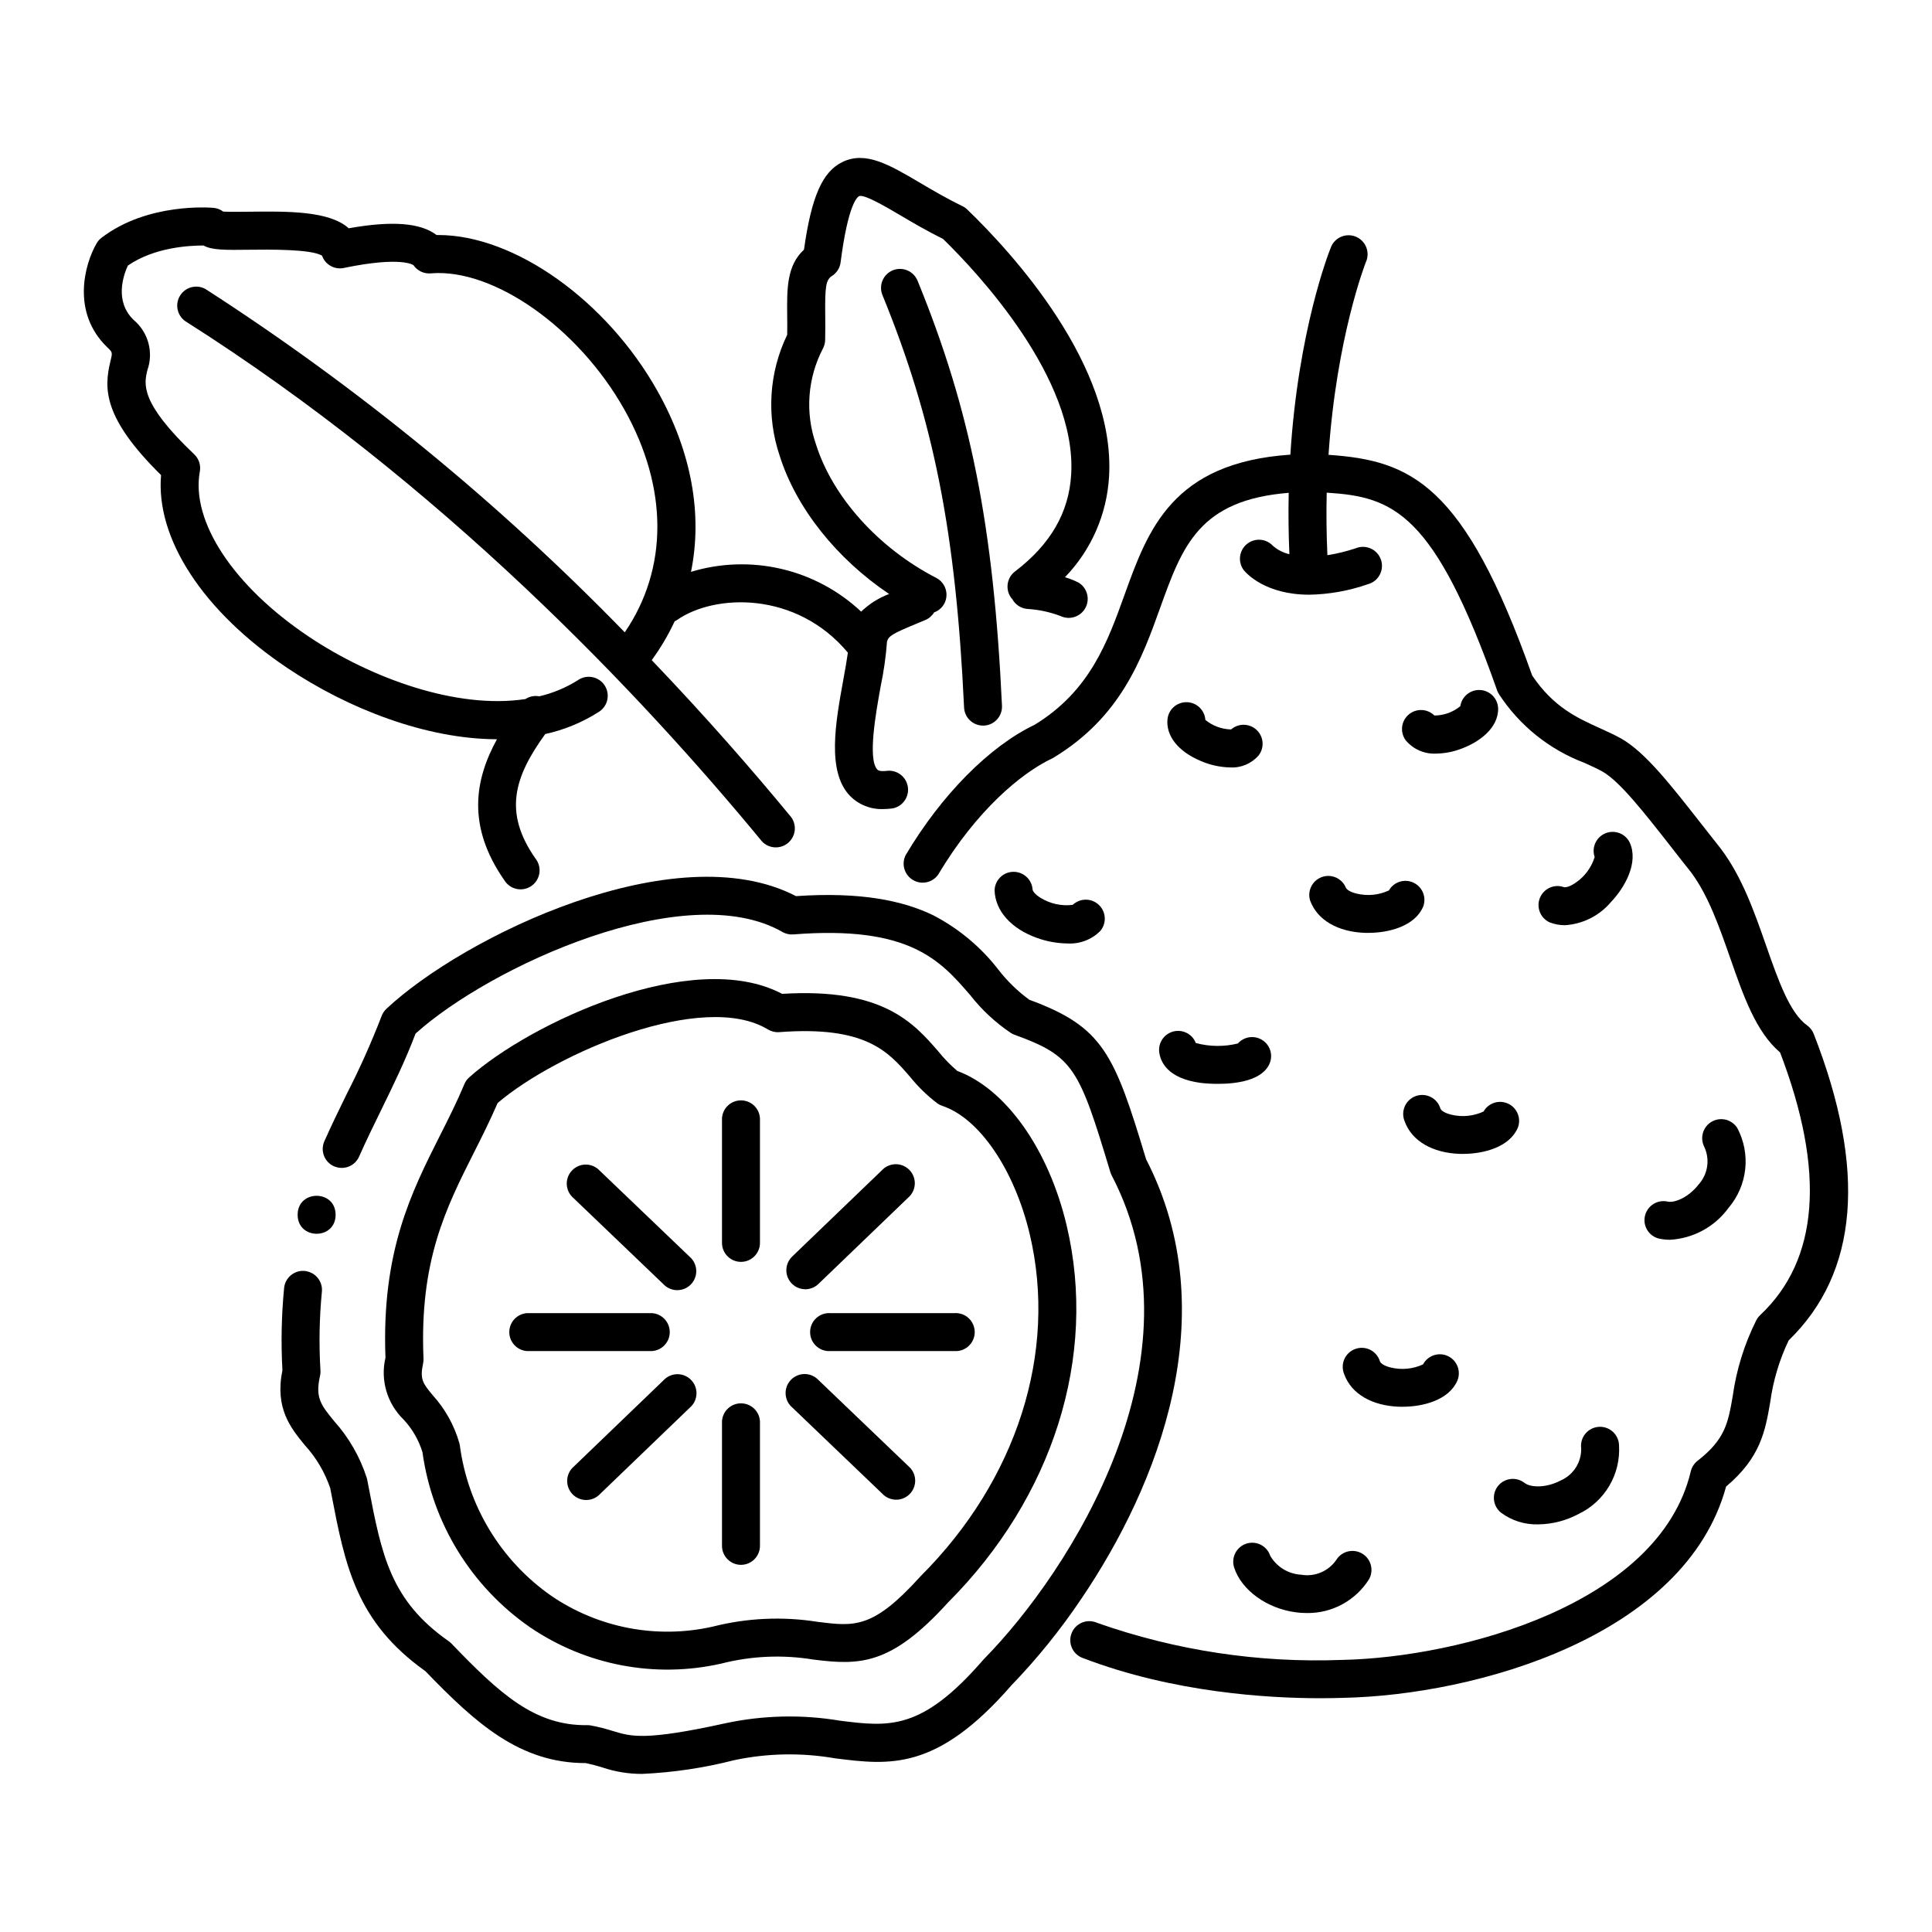 <?xml version="1.0" encoding="UTF-8"?>
<!-- Uploaded to: SVG Repo, www.svgrepo.com, Generator: SVG Repo Mixer Tools -->
<svg fill="#000000" width="800px" height="800px" version="1.1" viewBox="144 144 512 512" xmlns="http://www.w3.org/2000/svg">
 <g>
  <path d="m275.7 339.91c-5.848 10.625-8.086 22.973 1.949 37.352v-0.004c0.719 1.191 1.902 2.031 3.266 2.32 1.363 0.289 2.785 0 3.93-0.797 1.141-0.801 1.902-2.035 2.102-3.414 0.195-1.379-0.184-2.777-1.055-3.867-8.508-12.184-5.676-21.523 2.602-32.973 4.973-1.086 9.719-3.035 14.023-5.758 1.199-0.684 2.066-1.832 2.394-3.176 0.332-1.344 0.094-2.762-0.652-3.926-0.75-1.16-1.941-1.965-3.301-2.223-1.355-0.258-2.762 0.055-3.883 0.859-3.129 1.961-6.559 3.391-10.152 4.227-1.273-0.238-2.59 0.02-3.676 0.73-18.184 2.769-40.941-5.5-57.434-16.559-19.945-13.352-31.27-30.535-28.852-43.742v-0.004c0.305-1.672-0.258-3.387-1.488-4.555-14.484-13.734-13.293-18.672-12.418-22.277h-0.004c1.695-4.762 0.25-10.074-3.617-13.324-5.227-5-2.656-12.023-1.543-14.418 7.039-4.863 16.27-5.309 20.027-5.324 2.266 1.258 5.793 1.207 12.148 1.129 5.004-0.059 16.523-0.207 19.285 1.586 0.84 2.375 3.305 3.762 5.766 3.242 15.383-3.195 18.445-0.738 18.453-0.742l0.004 0.004c1.027 1.5 2.781 2.328 4.594 2.172 16.574-1.414 39.105 14.395 51.293 36.086 11.652 20.754 11.641 42.168 0.109 59.043-33.473-34.438-70.746-64.961-111.11-90.98-2.332-1.301-5.281-0.555-6.711 1.707-1.43 2.258-0.848 5.238 1.328 6.793 67.824 42.977 120.54 98.676 152.81 137.83v0.004c1.812 1.977 4.852 2.191 6.922 0.484 2.066-1.703 2.441-4.731 0.848-6.883-10.309-12.504-22.672-26.676-36.938-41.586 2.352-3.223 4.387-6.668 6.07-10.285 0.219-0.102 0.434-0.219 0.633-0.355 9.926-6.957 31.57-7.75 45.277 8.652-0.293 2.109-0.738 4.578-1.203 7.141-2.074 11.426-4.43 24.379 1.762 30.824h0.004c2.312 2.348 5.504 3.613 8.793 3.488 0.852 0 1.703-0.062 2.543-0.184 2.621-0.523 4.379-3.004 4-5.652-0.375-2.644-2.75-4.535-5.414-4.309-0.777 0.109-2.16 0.215-2.672-0.316-2.629-2.734-0.348-15.297 0.875-22.051 0.82-3.918 1.387-7.883 1.684-11.875 0.41-1.449 1.379-2.07 7.621-4.656l2.543-1.062c0.969-0.41 1.781-1.117 2.32-2.016 1.172-0.418 2.144-1.266 2.723-2.371 1.266-2.469 0.297-5.496-2.168-6.773-15.254-7.856-27.457-21.41-31.859-35.379v0.004c-2.926-8.367-2.258-17.57 1.848-25.426 0.359-0.688 0.559-1.449 0.578-2.223 0.059-2.43 0.039-4.644 0.02-6.656-0.074-7.305 0.129-9.273 1.762-10.312 1.273-0.801 2.125-2.129 2.312-3.621 1.973-15.383 4.414-17.309 4.883-17.539 1.297-0.637 7.332 2.93 10.938 5.059 3.316 1.953 7.055 4.156 11.336 6.273 9.07 8.844 35.422 36.871 33.953 62.367-0.586 10.129-5.457 18.555-14.902 25.762-2.203 1.688-2.629 4.844-0.945 7.055 0.07 0.094 0.16 0.164 0.234 0.25 0.809 1.504 2.328 2.488 4.031 2.621 3.012 0.176 5.981 0.816 8.801 1.898 2.426 1.125 5.309 0.156 6.566-2.203 1.258-2.363 0.449-5.297-1.84-6.68-1.152-0.586-2.356-1.062-3.598-1.422 6.977-7.211 11.125-16.688 11.691-26.703 1.703-29.504-25.715-59.301-37.578-70.742-0.383-0.371-0.824-0.676-1.305-0.91-4.231-2.039-8.012-4.281-11.336-6.238-7.996-4.715-14.309-8.441-20.469-5.43-5.273 2.578-8.184 9.152-10.164 23.219-4.582 4.215-4.519 10.379-4.449 17.383 0.02 1.594 0.035 3.316 0 5.184h-0.004c-4.832 10.008-5.547 21.512-1.988 32.043 4.375 13.898 15.16 27.344 29 36.637-2.762 1.043-5.281 2.633-7.41 4.676-5.926-5.566-13.215-9.473-21.129-11.32-7.918-1.852-16.18-1.586-23.961 0.777 3.102-15.227 0.164-31.805-8.902-47.949-13.539-24.094-37.973-41.312-58.02-41.312h-0.504c-4.281-3.258-11.828-3.828-23.285-1.785-5.125-4.656-16.336-4.516-26.469-4.391-2.25 0.023-5.16 0.059-6.777-0.031-0.75-0.566-1.645-0.91-2.578-0.992-0.703-0.066-17.434-1.457-29.684 7.926v-0.004c-0.523 0.398-0.961 0.895-1.289 1.461-3.227 5.535-6.769 18.395 2.852 27.602 1.371 1.309 1.371 1.309 0.793 3.688-1.738 7.207-1.988 14.961 13.422 30.148-1.457 16.809 11.121 36.148 33.52 51.156 16.117 10.793 36.754 18.809 55.496 18.848z"/>
  <path d="m380.6 215.63c-2.562 1.055-3.789 3.981-2.75 6.547 13.602 33.25 19.461 62.867 21.641 109.33 0.133 2.676 2.34 4.781 5.019 4.785h0.242c2.769-0.133 4.91-2.484 4.785-5.258-2.238-47.711-8.312-78.242-22.375-112.65h-0.004c-1.055-2.566-3.988-3.797-6.559-2.75z"/>
  <path d="m624.65 417.98c-0.355-0.906-0.969-1.691-1.762-2.254-4.613-3.309-7.629-11.945-10.832-21.086-3.125-8.941-6.352-18.184-11.984-25.676-1.723-2.172-3.379-4.281-4.981-6.332-8.434-10.777-15.098-19.293-21.48-22.922-1.797-0.996-3.629-1.828-5.566-2.707-6.082-2.754-12.363-5.598-18.004-13.992-18-50.828-32.152-56.984-53.969-58.477 2.102-31.129 9.758-50.707 9.871-51.004 0.594-1.254 0.641-2.699 0.133-3.988-0.504-1.293-1.523-2.32-2.809-2.836-1.289-0.52-2.734-0.48-3.992 0.102-1.262 0.582-2.227 1.656-2.664 2.973-0.441 1.098-8.566 21.711-10.652 54.707-31.316 2.125-37.746 19.918-43.957 37.168-4.508 12.52-9.168 25.465-23.832 34.426-11.953 5.711-24.688 18.578-34.129 34.484h-0.004c-1.227 2.367-0.391 5.285 1.902 6.644 2.293 1.363 5.254 0.699 6.746-1.512 10.027-16.898 22.078-26.902 30.008-30.633h0.004c0.156-0.074 0.312-0.16 0.461-0.25 17.887-10.809 23.426-26.184 28.305-39.754 5.898-16.391 10.305-28.539 34.059-30.461-0.113 5.18-0.066 10.609 0.18 16.27h0.004c-1.625-0.371-3.137-1.137-4.387-2.238-1.824-1.953-4.859-2.144-6.91-0.43-2.055 1.711-2.41 4.727-0.816 6.875 0.699 0.863 5.742 6.523 17.383 6.523h-0.004c5.285-0.094 10.52-1.027 15.508-2.773 1.344-0.352 2.481-1.242 3.144-2.465 0.664-1.223 0.797-2.664 0.359-3.984-0.434-1.32-1.395-2.402-2.656-2.988-1.258-0.586-2.703-0.629-3.996-0.113-2.465 0.828-4.992 1.449-7.559 1.859-0.25-5.773-0.309-11.305-0.18-16.574 17.633 1.078 28.527 5.191 45.152 52.379 0.137 0.379 0.312 0.738 0.535 1.078 5.422 8.285 13.336 14.637 22.602 18.137 1.75 0.789 3.402 1.539 4.785 2.309 4.613 2.625 11.039 10.832 18.488 20.355 1.613 2.062 3.273 4.199 4.941 6.281 4.613 6.137 7.578 14.629 10.449 22.844 3.504 10.043 6.828 19.559 13.195 24.957 12.066 31.562 10.297 54.977-5.277 69.617-0.422 0.398-0.773 0.867-1.039 1.383-3.148 6.297-5.254 13.066-6.227 20.043-1.242 7.156-1.988 11.473-9.32 17.176v-0.004c-0.902 0.707-1.539 1.699-1.805 2.812-8.312 35.207-61.082 49.328-92.449 49.965-22.051 0.84-44.059-2.492-64.871-9.824-1.266-0.574-2.711-0.598-3.996-0.07-1.285 0.527-2.297 1.566-2.789 2.863-0.496 1.297-0.434 2.742 0.172 3.992s1.699 2.195 3.027 2.613c23.797 9.086 48.855 10.578 62.711 10.578 2.348 0 4.375-0.047 6.019-0.098 35.184-0.711 90.707-16.246 101.54-56.004 9.145-7.664 10.379-14.773 11.68-22.285 0.766-5.703 2.422-11.258 4.906-16.449 18.488-17.926 20.711-45.25 6.629-81.23z"/>
  <path d="m527.57 503.31c-2.41-1.043-5.219-0.055-6.445 2.266-2.672 1.234-5.68 1.527-8.539 0.836-1.527-0.363-2.656-1.008-2.887-1.633-0.398-1.328-1.324-2.434-2.562-3.055-1.238-0.625-2.68-0.707-3.981-0.234-1.305 0.473-2.356 1.461-2.906 2.731-0.551 1.273-0.555 2.715-0.008 3.992 1.867 5.16 7.359 8.375 14.691 8.59h0.754c5.488 0 12.309-1.785 14.516-6.906h0.004c1.078-2.547-0.098-5.488-2.637-6.586z"/>
  <path d="m554.62 388.41c1.305 0.52 2.699 0.785 4.106 0.781 4.711-0.293 9.098-2.492 12.152-6.09 3.82-4.012 7.422-10.578 5.008-15.844v0.004c-1.176-2.383-3.996-3.441-6.449-2.422-2.453 1.02-3.695 3.766-2.836 6.281-0.855 2.785-2.644 5.195-5.062 6.824-1.5 1.047-2.695 1.316-3.184 1.125-2.531-0.844-5.281 0.434-6.273 2.91-0.988 2.477 0.125 5.297 2.539 6.43z"/>
  <path d="m537.15 438.57c-2.672 1.234-5.68 1.527-8.539 0.836-1.527-0.367-2.656-1.008-2.883-1.629h-0.004c-0.395-1.332-1.32-2.438-2.559-3.062-1.238-0.625-2.68-0.711-3.984-0.238-1.301 0.473-2.356 1.461-2.906 2.734-0.551 1.27-0.555 2.715-0.008 3.988 1.867 5.164 7.359 8.375 14.691 8.594h0.754c5.488 0 12.312-1.785 14.516-6.906l0.004 0.004c0.965-2.461-0.133-5.25-2.519-6.391-2.383-1.137-5.242-0.242-6.551 2.055z"/>
  <path d="m505.86 391.22h0.754c5.488 0 12.312-1.785 14.52-6.906h0.004c0.965-2.457-0.133-5.246-2.519-6.387-2.383-1.141-5.242-0.242-6.551 2.055-2.668 1.234-5.68 1.527-8.539 0.836-1.527-0.363-2.656-1.008-2.883-1.629-1.051-2.457-3.836-3.668-6.352-2.758-2.512 0.91-3.875 3.625-3.109 6.184 1.855 5.176 7.348 8.387 14.676 8.605z"/>
  <path d="m428.3 383.79c-2.941 0.375-5.926-0.262-8.457-1.805-1.512-0.906-2.195-1.828-2.211-2.344h0.004c-0.234-2.664-2.508-4.684-5.184-4.598-2.676 0.086-4.816 2.246-4.875 4.922 0.176 5.422 4.363 10.125 11.199 12.582 2.586 0.941 5.312 1.441 8.062 1.477 3.262 0.207 6.457-1 8.758-3.32 1.719-2.043 1.547-5.07-0.391-6.902-1.938-1.836-4.969-1.84-6.914-0.012z"/>
  <path d="m462.29 345.7c2.438 1.051 5.059 1.617 7.711 1.68 2.883 0.164 5.676-1.02 7.559-3.203 1.574-2.055 1.34-4.965-0.547-6.738-1.883-1.773-4.809-1.828-6.758-0.129-2.492-0.062-4.891-0.949-6.82-2.519-0.172-2.586-2.277-4.621-4.871-4.703-2.59-0.082-4.82 1.816-5.152 4.387-0.516 4.5 2.809 8.703 8.879 11.227z"/>
  <path d="m524.61 343.71c2.223-0.035 4.418-0.453 6.496-1.234 4.875-1.762 10.043-5.512 9.914-10.801h-0.004c-0.109-2.594-2.172-4.68-4.762-4.816-2.594-0.137-4.867 1.715-5.254 4.281-1.934 1.598-4.363 2.473-6.871 2.477-1.871-1.852-4.859-1.949-6.848-0.223-1.988 1.73-2.312 4.699-0.738 6.812 1.988 2.371 4.977 3.668 8.066 3.504z"/>
  <path d="m466.77 431.23c4.785 0 11.84-0.832 13.734-5.5 0.902-2.273 0.039-4.867-2.047-6.148-2.082-1.281-4.785-0.879-6.406 0.949-3.664 0.906-7.504 0.863-11.148-0.125-0.914-2.356-3.434-3.668-5.891-3.066-2.453 0.602-4.086 2.926-3.812 5.441 0.309 2.555 2.148 7.019 10.992 8.195 1.52 0.176 3.051 0.258 4.578 0.254z"/>
  <path d="m540.95 537.85c-1.699 2.188-1.312 5.34 0.867 7.051 2.828 2.086 6.266 3.168 9.777 3.074 3.762-0.035 7.461-0.988 10.773-2.769 3.379-1.617 6.199-4.203 8.102-7.426 1.906-3.223 2.809-6.941 2.594-10.68-0.016-1.387-0.602-2.707-1.617-3.648-1.02-0.941-2.383-1.418-3.766-1.324-1.383 0.094-2.664 0.754-3.547 1.828-0.879 1.07-1.281 2.457-1.105 3.832 0.105 3.672-2.019 7.039-5.375 8.527-3.859 2.047-8.012 1.945-9.641 0.668-2.191-1.707-5.348-1.32-7.062 0.867z"/>
  <path d="m474.3 553.08c-2.641 0.859-4.09 3.691-3.238 6.336 1.941 6.004 8.699 10.887 16.438 11.875 0.938 0.121 1.879 0.18 2.824 0.18 6.68 0.094 12.922-3.297 16.48-8.949 1.316-2.332 0.578-5.285-1.68-6.723-2.258-1.438-5.246-0.863-6.805 1.312-2.039 3.203-5.805 4.859-9.543 4.199-3.375-0.199-6.434-2.07-8.145-4.992-0.855-2.641-3.691-4.09-6.332-3.238z"/>
  <path d="m583.36 472.17c1.047 0.258 2.125 0.387 3.207 0.383 6.203-0.348 11.914-3.473 15.555-8.508 2.438-2.879 3.961-6.418 4.375-10.164 0.41-3.75-0.305-7.535-2.059-10.875-1.395-2.293-4.34-3.09-6.699-1.812s-3.305 4.176-2.152 6.598c1.625 3.332 1.066 7.316-1.41 10.078-2.664 3.426-6.41 5.039-8.375 4.535v-0.004c-2.629-0.508-5.199 1.129-5.848 3.727-0.652 2.598 0.848 5.25 3.406 6.035z"/>
  <path d="m447.73 451.23c-8.434-27.961-11.336-35.082-30.953-42.285h0.004c-3.062-2.234-5.797-4.887-8.121-7.879-4.66-6.047-10.586-11.004-17.367-14.52-8.004-3.871-19.223-6.238-36.344-5.062-31.961-16.594-88.168 10.742-108.55 29.867l-0.004 0.004c-0.57 0.535-1.008 1.199-1.277 1.934-2.684 6.965-5.731 13.785-9.129 20.43-2.016 4.098-4.074 8.328-6.031 12.727-1.125 2.539 0.02 5.512 2.559 6.641 0.23 0.094 0.469 0.172 0.711 0.234 2.394 0.668 4.918-0.52 5.926-2.793 1.875-4.227 3.906-8.375 5.871-12.391 3.148-6.434 6.402-13.078 9.105-20.23 19.754-17.809 71.625-41.602 97.215-26.93v0.004c0.879 0.5 1.891 0.727 2.898 0.648 30.855-2.438 38.965 6.949 46.816 16.02 3.066 3.93 6.738 7.352 10.875 10.129 0.289 0.18 0.598 0.324 0.914 0.441 15.68 5.672 17.113 8.883 25.391 36.359 0.09 0.305 0.211 0.598 0.355 0.883 25.32 48.5-11.082 105.08-33.855 128.22-0.074 0.074-0.145 0.156-0.215 0.238-16.289 18.793-24.914 17.715-37.977 16.074v-0.004c-10.039-1.676-20.305-1.445-30.258 0.68-21.25 4.684-24.992 3.543-29.727 2.106l0.004 0.004c-1.957-0.625-3.949-1.133-5.965-1.512-0.32-0.062-0.648-0.09-0.973-0.086-13.977 0.199-23.297-8.438-35.988-21.617-0.223-0.234-0.469-0.449-0.738-0.633-15.438-10.816-17.738-22.777-21.219-40.883l-0.355-1.852h0.004c-0.039-0.18-0.082-0.359-0.137-0.535-1.785-5.551-4.719-10.664-8.609-15.008-3.504-4.281-5.106-6.231-3.777-12.016 0.105-0.457 0.145-0.93 0.117-1.398-0.426-6.969-0.301-13.961 0.375-20.91 0.246-2.438-1.309-4.695-3.672-5.34-0.27-0.082-0.547-0.137-0.828-0.172-2.762-0.273-5.223 1.738-5.508 4.5-0.703 7.246-0.852 14.535-0.449 21.805-2.059 10.109 2.199 15.309 5.965 19.902v-0.004c2.996 3.281 5.277 7.148 6.703 11.355l0.301 1.562c3.633 18.895 6.508 33.852 24.922 46.941 13.332 13.82 25.008 24.363 42.457 24.359h0.051c1.484 0.309 2.957 0.695 4.402 1.156 3.391 1.145 6.945 1.719 10.52 1.711 8.215-0.371 16.367-1.586 24.332-3.625 8.824-1.883 17.922-2.051 26.809-0.504 14.469 1.82 26.973 3.379 46.727-19.348v0.004c6.848-7.102 13.059-14.789 18.555-22.98 20.465-30.207 38.215-75.512 17.148-116.42z"/>
  <path d="m250.95 520.19c2.305 2.465 4.019 5.426 5.008 8.652 2.59 18.758 12.914 35.574 28.465 46.375 14.84 10.125 33.227 13.621 50.746 9.645 7.973-2.035 16.277-2.398 24.395-1.059 12.227 1.527 20.5 1.609 35.66-15.113 27.887-27.91 39.648-65.242 31.465-99.863-4.785-20.277-16.121-36.242-28.98-41.012h-0.004c-1.828-1.555-3.504-3.277-5.008-5.144-6.566-7.559-14.703-16.949-41.426-15.289-23.68-12.516-66.859 7.766-82.934 22.137l0.004-0.004c-0.562 0.5-1.004 1.117-1.289 1.812-1.945 4.664-4.117 8.973-6.422 13.539-7.644 15.164-15.547 30.84-14.477 58.945-1.395 5.922 0.426 12.145 4.797 16.379zm96.547-103.38c0.898 0.543 1.941 0.797 2.988 0.719 22.91-1.734 28.859 5.125 34.613 11.75h0.004c2.133 2.656 4.578 5.043 7.285 7.113 0.41 0.289 0.859 0.52 1.34 0.68 9.824 3.258 19.125 16.945 23.176 34.059 7.387 31.234-3.41 65.082-28.875 90.52-0.059 0.059-0.117 0.125-0.176 0.188-12.477 13.801-17.336 13.191-27.043 11.984h-0.004c-9.309-1.496-18.824-1.07-27.961 1.258-14.766 3.32-30.25 0.359-42.754-8.172-13.32-9.305-22.113-23.785-24.234-39.898-0.031-0.211-0.074-0.422-0.137-0.625-1.352-4.688-3.754-9.004-7.027-12.621-2.602-3.129-3.481-4.18-2.562-8.484 0.086-0.414 0.117-0.836 0.102-1.262-1.098-25.883 5.938-39.836 13.383-54.609 2.113-4.188 4.281-8.512 6.262-13.098 15.613-13.332 54.496-29.918 71.621-19.5z"/>
  <path d="m340.36 558.7c1.336 0 2.617-0.531 3.562-1.477 0.945-0.945 1.477-2.227 1.477-3.562v-33c-0.148-2.672-2.356-4.762-5.031-4.762-2.676 0-4.887 2.09-5.031 4.762v33c0 2.777 2.246 5.031 5.023 5.039z"/>
  <path d="m340.36 478.41c1.336 0 2.617-0.531 3.562-1.477 0.945-0.945 1.477-2.227 1.477-3.562v-33c-0.148-2.672-2.356-4.762-5.031-4.762-2.676 0-4.887 2.09-5.031 4.762v33c0 2.777 2.246 5.031 5.023 5.039z"/>
  <path d="m283.73 502.05h33c2.668-0.145 4.762-2.352 4.762-5.027 0-2.676-2.094-4.887-4.762-5.031h-33c-2.672 0.145-4.762 2.356-4.762 5.031 0 2.676 2.09 4.883 4.762 5.027z"/>
  <path d="m364 491.99c-1.383-0.078-2.734 0.418-3.738 1.371-1.008 0.953-1.574 2.273-1.574 3.66 0 1.383 0.566 2.707 1.574 3.656 1.004 0.953 2.356 1.449 3.738 1.371h33c1.383 0.078 2.734-0.418 3.738-1.371 1.004-0.949 1.574-2.273 1.574-3.656 0-1.387-0.57-2.707-1.574-3.66-1.004-0.953-2.356-1.449-3.738-1.371z"/>
  <path d="m319.8 484.31c0.945 1.012 2.266 1.586 3.648 1.594 1.387 0.008 2.711-0.551 3.668-1.551 0.957-1 1.461-2.352 1.395-3.734-0.07-1.383-0.703-2.676-1.754-3.574l-23.832-22.812c-0.945-1.02-2.266-1.598-3.652-1.609-1.387-0.012-2.719 0.551-3.676 1.555-0.961 1-1.465 2.352-1.395 3.738 0.07 1.387 0.711 2.68 1.766 3.578z"/>
  <path d="m360.92 509.74c-0.945-1.016-2.266-1.598-3.652-1.609-1.387-0.008-2.719 0.555-3.676 1.555-0.961 1-1.465 2.356-1.395 3.738 0.07 1.387 0.707 2.684 1.766 3.582l23.832 22.816v-0.004c0.941 1.023 2.266 1.609 3.652 1.621 1.391 0.012 2.723-0.551 3.684-1.555 0.961-1.004 1.465-2.359 1.395-3.746-0.074-1.391-0.715-2.684-1.777-3.582z"/>
  <path d="m319.84 509.79-23.781 22.867c-1.051 0.902-1.684 2.195-1.746 3.582-0.066 1.383 0.438 2.731 1.398 3.731 0.961 0.996 2.289 1.555 3.672 1.547 1.387-0.012 2.707-0.594 3.648-1.609l23.781-22.867c1.055-0.902 1.691-2.195 1.758-3.582s-0.438-2.738-1.402-3.738c-0.961-1-2.293-1.562-3.68-1.547s-2.707 0.598-3.648 1.617z"/>
  <path d="m357.4 485.67c1.301 0 2.551-0.504 3.488-1.406l23.781-22.867c1.055-0.902 1.691-2.199 1.758-3.586 0.066-1.387-0.438-2.738-1.402-3.738-0.961-1-2.293-1.559-3.68-1.547-1.387 0.016-2.707 0.602-3.648 1.621l-23.781 22.867c-1.473 1.426-1.934 3.598-1.168 5.5 0.766 1.898 2.606 3.144 4.652 3.156z"/>
  <path d="m232.94 465.93c0 6.707-10.062 6.707-10.062 0 0-6.707 10.062-6.707 10.062 0"/>
 </g>
</svg>